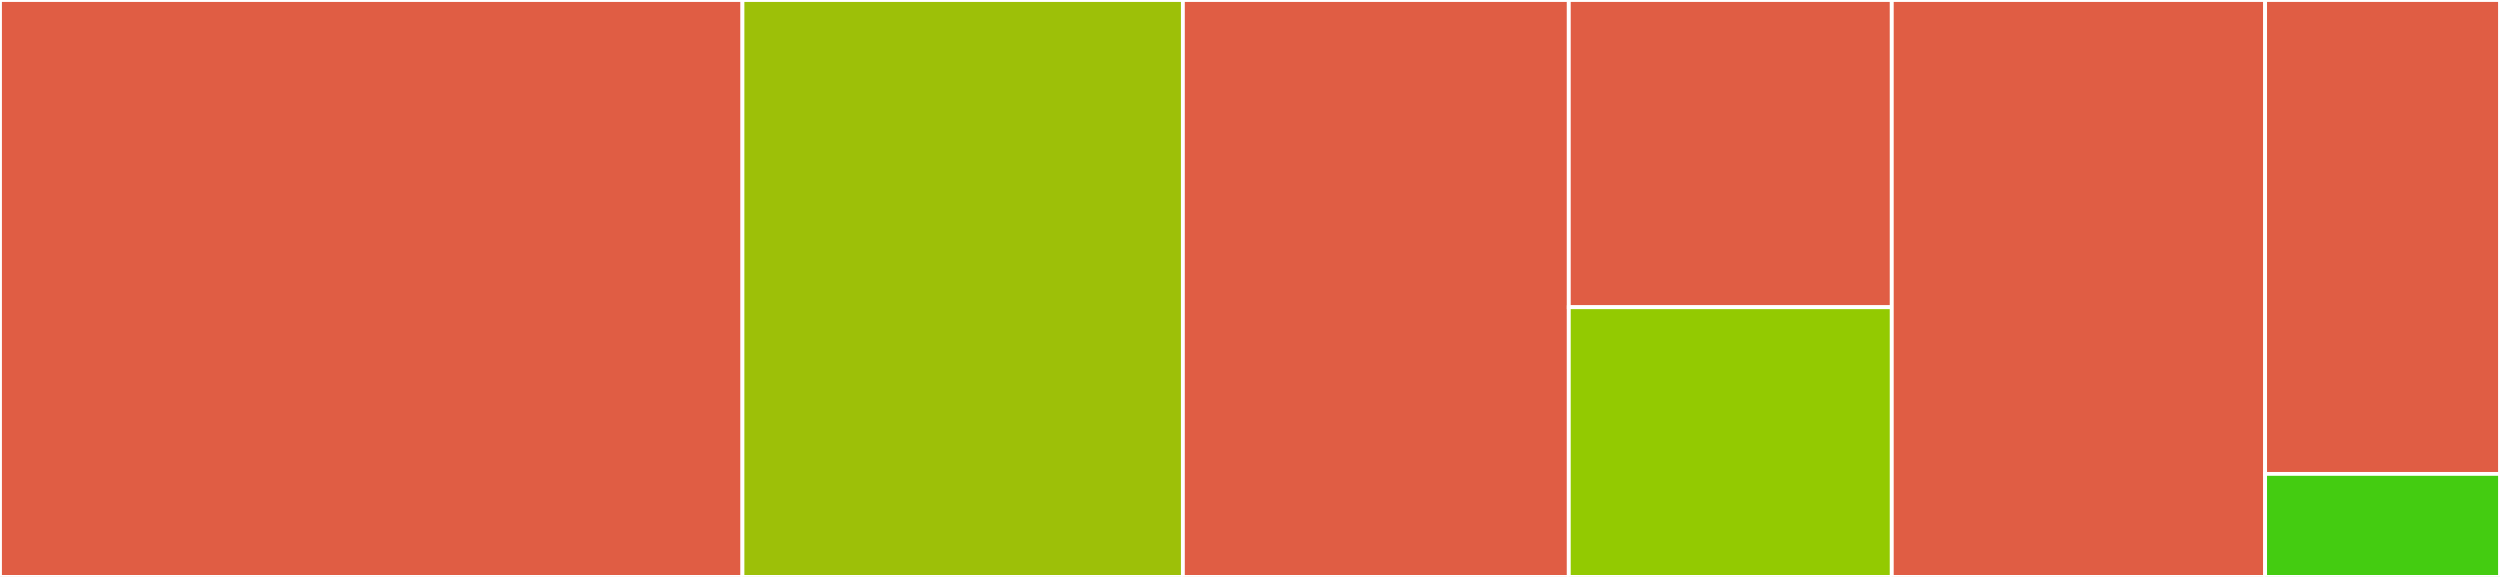 <svg baseProfile="full" width="650" height="150" viewBox="0 0 650 150" version="1.1"
xmlns="http://www.w3.org/2000/svg" xmlns:ev="http://www.w3.org/2001/xml-events"
xmlns:xlink="http://www.w3.org/1999/xlink">

<rect x="0" y="0" width="650" height="150" fill="#333333" stroke="none"/>

<style>rect.s{mask:url(#mask);}</style>
<defs>
  <pattern id="white" width="4" height="4" patternUnits="userSpaceOnUse" patternTransform="rotate(45)">
    <rect width="2" height="2" transform="translate(0,0)" fill="white"></rect>
  </pattern>
  <mask id="mask">
    <rect x="0" y="0" width="100%" height="100%" fill="url(#white)"></rect>
  </mask>
</defs>

<rect x="0" y="0" width="193.037" height="150.0" fill="#e05d44" stroke="white" stroke-width="1" class=" tooltipped" data-content="metrics/utils.py"><title>metrics/utils.py</title></rect>
<rect x="193.037" y="0" width="114.513" height="150.0" fill="#9dc008" stroke="white" stroke-width="1" class=" tooltipped" data-content="metrics/chest_belt.py"><title>metrics/chest_belt.py</title></rect>
<rect x="307.55" y="0" width="100.336" height="150.0" fill="#e05d44" stroke="white" stroke-width="1" class=" tooltipped" data-content="metrics/cardiac.py"><title>metrics/cardiac.py</title></rect>
<rect x="407.886" y="0" width="83.977" height="79.87" fill="#e05d44" stroke="white" stroke-width="1" class=" tooltipped" data-content="metrics/multimodal.py"><title>metrics/multimodal.py</title></rect>
<rect x="407.886" y="79.87" width="83.977" height="70.13" fill="#93ca01" stroke="white" stroke-width="1" class=" tooltipped" data-content="metrics/responses.py"><title>metrics/responses.py</title></rect>
<rect x="491.862" y="0" width="97.064" height="150.0" fill="#e05d44" stroke="white" stroke-width="1" class=" tooltipped" data-content="workflow.py"><title>workflow.py</title></rect>
<rect x="588.926" y="0" width="61.074" height="123.214" fill="#e05d44" stroke="white" stroke-width="1" class=" tooltipped" data-content="cli/run.py"><title>cli/run.py</title></rect>
<rect x="588.926" y="123.214" width="61.074" height="26.786" fill="#4c1" stroke="white" stroke-width="1" class=" tooltipped" data-content="references.py"><title>references.py</title></rect>
</svg>